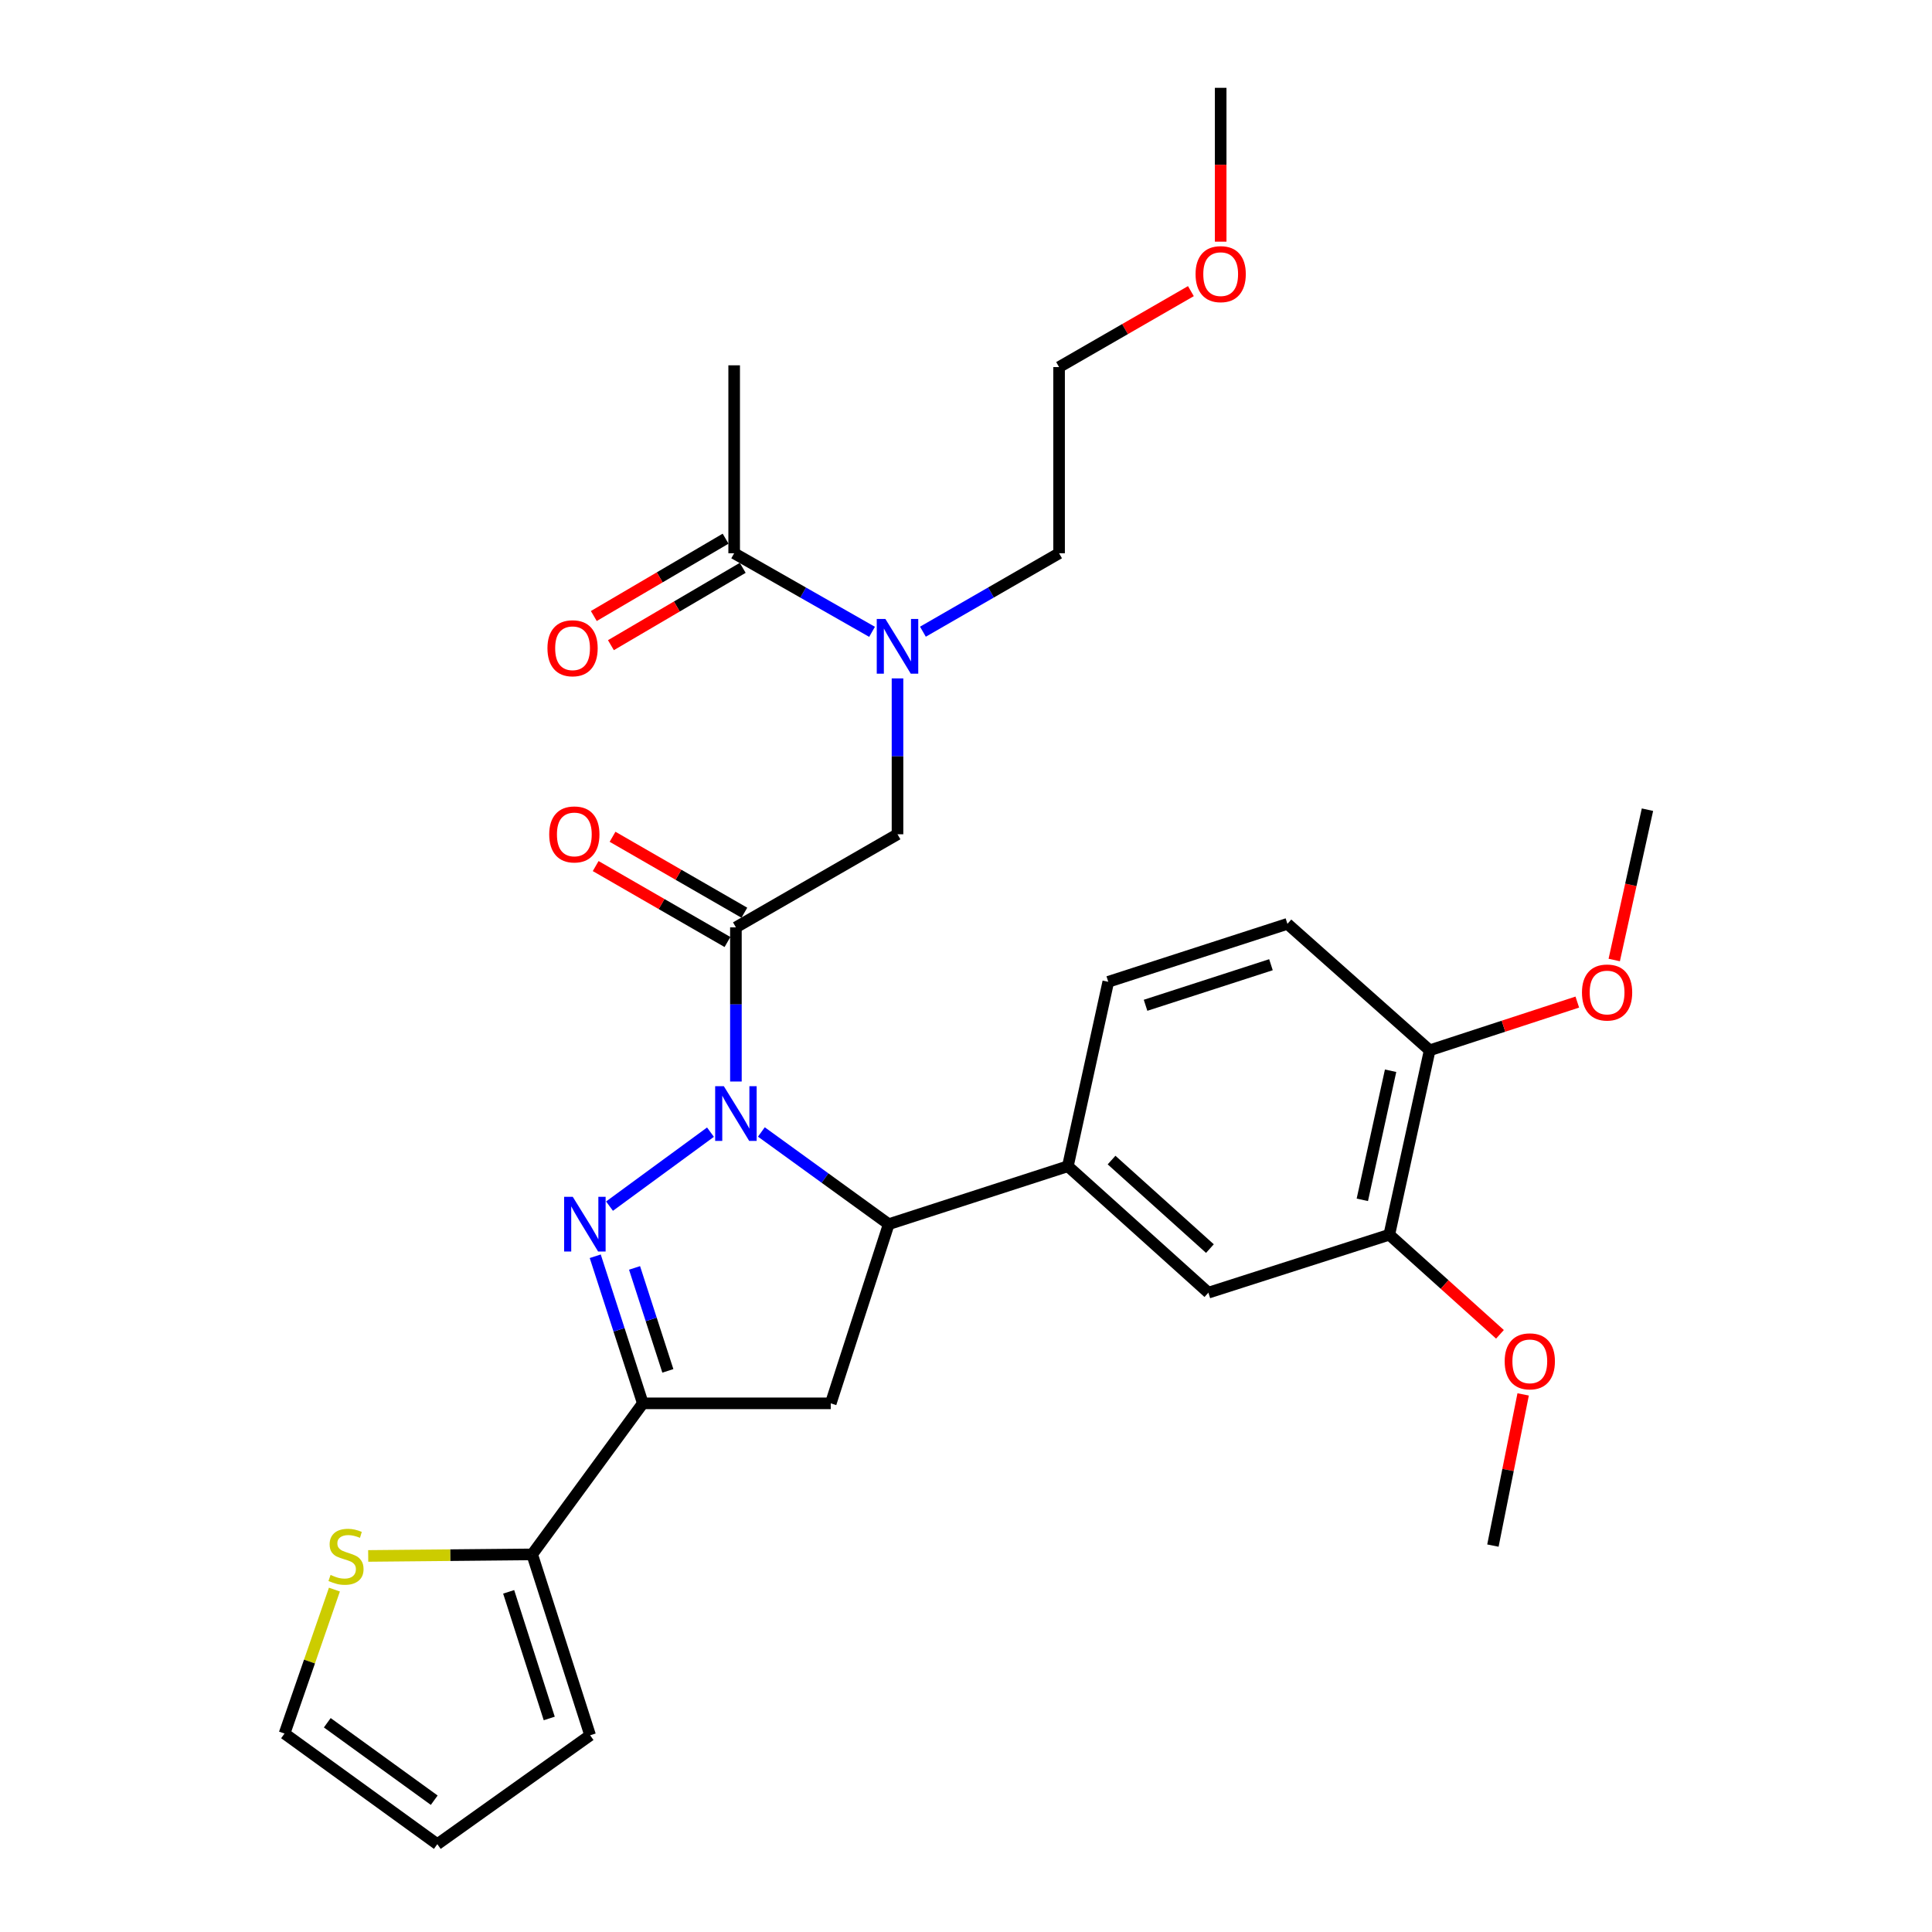 <?xml version='1.0' encoding='iso-8859-1'?>
<svg version='1.1' baseProfile='full'
              xmlns='http://www.w3.org/2000/svg'
                      xmlns:rdkit='http://www.rdkit.org/xml'
                      xmlns:xlink='http://www.w3.org/1999/xlink'
                  xml:space='preserve'
width='1000px' height='1000px' viewBox='0 0 1000 1000'>
<!-- END OF HEADER -->
<rect style='opacity:1.0;fill:#FFFFFF;stroke:none' width='1000' height='1000' x='0' y='0'> </rect>
<path class='bond-0' d='M 477.7,326.967 L 512.939,306.667' style='fill:none;fill-rule:evenodd;stroke:#0000FF;stroke-width:6px;stroke-linecap:butt;stroke-linejoin:miter;stroke-opacity:1' />
<path class='bond-0' d='M 512.939,306.667 L 548.178,286.366' style='fill:none;fill-rule:evenodd;stroke:#000000;stroke-width:6px;stroke-linecap:butt;stroke-linejoin:miter;stroke-opacity:1' />
<path class='bond-1' d='M 464.547,351.136 L 464.547,391.476' style='fill:none;fill-rule:evenodd;stroke:#0000FF;stroke-width:6px;stroke-linecap:butt;stroke-linejoin:miter;stroke-opacity:1' />
<path class='bond-1' d='M 464.547,391.476 L 464.547,431.815' style='fill:none;fill-rule:evenodd;stroke:#000000;stroke-width:6px;stroke-linecap:butt;stroke-linejoin:miter;stroke-opacity:1' />
<path class='bond-2' d='M 451.374,327.038 L 415.688,306.702' style='fill:none;fill-rule:evenodd;stroke:#0000FF;stroke-width:6px;stroke-linecap:butt;stroke-linejoin:miter;stroke-opacity:1' />
<path class='bond-2' d='M 415.688,306.702 L 380.001,286.366' style='fill:none;fill-rule:evenodd;stroke:#000000;stroke-width:6px;stroke-linecap:butt;stroke-linejoin:miter;stroke-opacity:1' />
<path class='bond-3' d='M 380.001,189.086 L 380.001,286.366' style='fill:none;fill-rule:evenodd;stroke:#000000;stroke-width:6px;stroke-linecap:butt;stroke-linejoin:miter;stroke-opacity:1' />
<path class='bond-4' d='M 385.273,472.423 L 351.164,452.769' style='fill:none;fill-rule:evenodd;stroke:#000000;stroke-width:6px;stroke-linecap:butt;stroke-linejoin:miter;stroke-opacity:1' />
<path class='bond-4' d='M 351.164,452.769 L 317.054,433.115' style='fill:none;fill-rule:evenodd;stroke:#FF0000;stroke-width:6px;stroke-linecap:butt;stroke-linejoin:miter;stroke-opacity:1' />
<path class='bond-4' d='M 376.537,487.584 L 342.428,467.931' style='fill:none;fill-rule:evenodd;stroke:#000000;stroke-width:6px;stroke-linecap:butt;stroke-linejoin:miter;stroke-opacity:1' />
<path class='bond-4' d='M 342.428,467.931 L 308.318,448.277' style='fill:none;fill-rule:evenodd;stroke:#FF0000;stroke-width:6px;stroke-linecap:butt;stroke-linejoin:miter;stroke-opacity:1' />
<path class='bond-5' d='M 380.905,480.003 L 464.547,431.815' style='fill:none;fill-rule:evenodd;stroke:#000000;stroke-width:6px;stroke-linecap:butt;stroke-linejoin:miter;stroke-opacity:1' />
<path class='bond-6' d='M 380.905,480.003 L 380.905,519.897' style='fill:none;fill-rule:evenodd;stroke:#000000;stroke-width:6px;stroke-linecap:butt;stroke-linejoin:miter;stroke-opacity:1' />
<path class='bond-6' d='M 380.905,519.897 L 380.905,559.791' style='fill:none;fill-rule:evenodd;stroke:#0000FF;stroke-width:6px;stroke-linecap:butt;stroke-linejoin:miter;stroke-opacity:1' />
<path class='bond-7' d='M 375.573,278.82 L 341.465,298.836' style='fill:none;fill-rule:evenodd;stroke:#000000;stroke-width:6px;stroke-linecap:butt;stroke-linejoin:miter;stroke-opacity:1' />
<path class='bond-7' d='M 341.465,298.836 L 307.356,318.851' style='fill:none;fill-rule:evenodd;stroke:#FF0000;stroke-width:6px;stroke-linecap:butt;stroke-linejoin:miter;stroke-opacity:1' />
<path class='bond-7' d='M 384.429,293.912 L 350.321,313.928' style='fill:none;fill-rule:evenodd;stroke:#000000;stroke-width:6px;stroke-linecap:butt;stroke-linejoin:miter;stroke-opacity:1' />
<path class='bond-7' d='M 350.321,313.928 L 316.212,333.943' style='fill:none;fill-rule:evenodd;stroke:#FF0000;stroke-width:6px;stroke-linecap:butt;stroke-linejoin:miter;stroke-opacity:1' />
<path class='bond-8' d='M 616.407,150.691 L 582.293,170.345' style='fill:none;fill-rule:evenodd;stroke:#FF0000;stroke-width:6px;stroke-linecap:butt;stroke-linejoin:miter;stroke-opacity:1' />
<path class='bond-8' d='M 582.293,170.345 L 548.178,190' style='fill:none;fill-rule:evenodd;stroke:#000000;stroke-width:6px;stroke-linecap:butt;stroke-linejoin:miter;stroke-opacity:1' />
<path class='bond-9' d='M 631.82,125.082 L 631.82,85.269' style='fill:none;fill-rule:evenodd;stroke:#FF0000;stroke-width:6px;stroke-linecap:butt;stroke-linejoin:miter;stroke-opacity:1' />
<path class='bond-9' d='M 631.82,85.269 L 631.82,45.455' style='fill:none;fill-rule:evenodd;stroke:#000000;stroke-width:6px;stroke-linecap:butt;stroke-linejoin:miter;stroke-opacity:1' />
<path class='bond-10' d='M 548.178,286.366 L 548.178,190' style='fill:none;fill-rule:evenodd;stroke:#000000;stroke-width:6px;stroke-linecap:butt;stroke-linejoin:miter;stroke-opacity:1' />
<path class='bond-11' d='M 394.087,585.906 L 427.042,609.772' style='fill:none;fill-rule:evenodd;stroke:#0000FF;stroke-width:6px;stroke-linecap:butt;stroke-linejoin:miter;stroke-opacity:1' />
<path class='bond-11' d='M 427.042,609.772 L 459.997,633.638' style='fill:none;fill-rule:evenodd;stroke:#000000;stroke-width:6px;stroke-linecap:butt;stroke-linejoin:miter;stroke-opacity:1' />
<path class='bond-12' d='M 367.742,586.004 L 315.482,624.293' style='fill:none;fill-rule:evenodd;stroke:#0000FF;stroke-width:6px;stroke-linecap:butt;stroke-linejoin:miter;stroke-opacity:1' />
<path class='bond-13' d='M 332.727,726.369 L 275.449,804.547' style='fill:none;fill-rule:evenodd;stroke:#000000;stroke-width:6px;stroke-linecap:butt;stroke-linejoin:miter;stroke-opacity:1' />
<path class='bond-14' d='M 332.727,726.369 L 429.997,726.369' style='fill:none;fill-rule:evenodd;stroke:#000000;stroke-width:6px;stroke-linecap:butt;stroke-linejoin:miter;stroke-opacity:1' />
<path class='bond-15' d='M 332.727,726.369 L 320.411,688.302' style='fill:none;fill-rule:evenodd;stroke:#000000;stroke-width:6px;stroke-linecap:butt;stroke-linejoin:miter;stroke-opacity:1' />
<path class='bond-15' d='M 320.411,688.302 L 308.096,650.234' style='fill:none;fill-rule:evenodd;stroke:#0000FF;stroke-width:6px;stroke-linecap:butt;stroke-linejoin:miter;stroke-opacity:1' />
<path class='bond-15' d='M 345.681,709.562 L 337.06,682.915' style='fill:none;fill-rule:evenodd;stroke:#000000;stroke-width:6px;stroke-linecap:butt;stroke-linejoin:miter;stroke-opacity:1' />
<path class='bond-15' d='M 337.06,682.915 L 328.439,656.268' style='fill:none;fill-rule:evenodd;stroke:#0000FF;stroke-width:6px;stroke-linecap:butt;stroke-linejoin:miter;stroke-opacity:1' />
<path class='bond-16' d='M 429.997,726.369 L 459.997,633.638' style='fill:none;fill-rule:evenodd;stroke:#000000;stroke-width:6px;stroke-linecap:butt;stroke-linejoin:miter;stroke-opacity:1' />
<path class='bond-17' d='M 459.997,633.638 L 552.728,603.638' style='fill:none;fill-rule:evenodd;stroke:#000000;stroke-width:6px;stroke-linecap:butt;stroke-linejoin:miter;stroke-opacity:1' />
<path class='bond-18' d='M 275.449,804.547 L 233.015,804.949' style='fill:none;fill-rule:evenodd;stroke:#000000;stroke-width:6px;stroke-linecap:butt;stroke-linejoin:miter;stroke-opacity:1' />
<path class='bond-18' d='M 233.015,804.949 L 190.581,805.352' style='fill:none;fill-rule:evenodd;stroke:#CCCC00;stroke-width:6px;stroke-linecap:butt;stroke-linejoin:miter;stroke-opacity:1' />
<path class='bond-19' d='M 275.449,804.547 L 305.449,898.182' style='fill:none;fill-rule:evenodd;stroke:#000000;stroke-width:6px;stroke-linecap:butt;stroke-linejoin:miter;stroke-opacity:1' />
<path class='bond-19' d='M 263.285,823.931 L 284.285,889.475' style='fill:none;fill-rule:evenodd;stroke:#000000;stroke-width:6px;stroke-linecap:butt;stroke-linejoin:miter;stroke-opacity:1' />
<path class='bond-20' d='M 173.094,822.77 L 160.184,860.024' style='fill:none;fill-rule:evenodd;stroke:#CCCC00;stroke-width:6px;stroke-linecap:butt;stroke-linejoin:miter;stroke-opacity:1' />
<path class='bond-20' d='M 160.184,860.024 L 147.275,897.278' style='fill:none;fill-rule:evenodd;stroke:#000000;stroke-width:6px;stroke-linecap:butt;stroke-linejoin:miter;stroke-opacity:1' />
<path class='bond-21' d='M 719.097,639.091 L 739.998,543.639' style='fill:none;fill-rule:evenodd;stroke:#000000;stroke-width:6px;stroke-linecap:butt;stroke-linejoin:miter;stroke-opacity:1' />
<path class='bond-21' d='M 705.139,621.031 L 719.769,554.214' style='fill:none;fill-rule:evenodd;stroke:#000000;stroke-width:6px;stroke-linecap:butt;stroke-linejoin:miter;stroke-opacity:1' />
<path class='bond-22' d='M 719.097,639.091 L 625.453,669.091' style='fill:none;fill-rule:evenodd;stroke:#000000;stroke-width:6px;stroke-linecap:butt;stroke-linejoin:miter;stroke-opacity:1' />
<path class='bond-23' d='M 719.097,639.091 L 747.736,664.867' style='fill:none;fill-rule:evenodd;stroke:#000000;stroke-width:6px;stroke-linecap:butt;stroke-linejoin:miter;stroke-opacity:1' />
<path class='bond-23' d='M 747.736,664.867 L 776.376,690.643' style='fill:none;fill-rule:evenodd;stroke:#FF0000;stroke-width:6px;stroke-linecap:butt;stroke-linejoin:miter;stroke-opacity:1' />
<path class='bond-24' d='M 739.998,543.639 L 666.369,478.186' style='fill:none;fill-rule:evenodd;stroke:#000000;stroke-width:6px;stroke-linecap:butt;stroke-linejoin:miter;stroke-opacity:1' />
<path class='bond-25' d='M 739.998,543.639 L 778.204,531.157' style='fill:none;fill-rule:evenodd;stroke:#000000;stroke-width:6px;stroke-linecap:butt;stroke-linejoin:miter;stroke-opacity:1' />
<path class='bond-25' d='M 778.204,531.157 L 816.41,518.675' style='fill:none;fill-rule:evenodd;stroke:#FF0000;stroke-width:6px;stroke-linecap:butt;stroke-linejoin:miter;stroke-opacity:1' />
<path class='bond-26' d='M 625.453,669.091 L 552.728,603.638' style='fill:none;fill-rule:evenodd;stroke:#000000;stroke-width:6px;stroke-linecap:butt;stroke-linejoin:miter;stroke-opacity:1' />
<path class='bond-26' d='M 626.25,646.267 L 575.342,600.45' style='fill:none;fill-rule:evenodd;stroke:#000000;stroke-width:6px;stroke-linecap:butt;stroke-linejoin:miter;stroke-opacity:1' />
<path class='bond-27' d='M 666.369,478.186 L 573.638,508.185' style='fill:none;fill-rule:evenodd;stroke:#000000;stroke-width:6px;stroke-linecap:butt;stroke-linejoin:miter;stroke-opacity:1' />
<path class='bond-27' d='M 657.846,499.334 L 592.934,520.334' style='fill:none;fill-rule:evenodd;stroke:#000000;stroke-width:6px;stroke-linecap:butt;stroke-linejoin:miter;stroke-opacity:1' />
<path class='bond-28' d='M 552.728,603.638 L 573.638,508.185' style='fill:none;fill-rule:evenodd;stroke:#000000;stroke-width:6px;stroke-linecap:butt;stroke-linejoin:miter;stroke-opacity:1' />
<path class='bond-29' d='M 788.383,721.738 L 780.556,760.868' style='fill:none;fill-rule:evenodd;stroke:#FF0000;stroke-width:6px;stroke-linecap:butt;stroke-linejoin:miter;stroke-opacity:1' />
<path class='bond-29' d='M 780.556,760.868 L 772.729,799.997' style='fill:none;fill-rule:evenodd;stroke:#000000;stroke-width:6px;stroke-linecap:butt;stroke-linejoin:miter;stroke-opacity:1' />
<path class='bond-30' d='M 835.525,496.898 L 844.125,457.994' style='fill:none;fill-rule:evenodd;stroke:#FF0000;stroke-width:6px;stroke-linecap:butt;stroke-linejoin:miter;stroke-opacity:1' />
<path class='bond-30' d='M 844.125,457.994 L 852.725,419.09' style='fill:none;fill-rule:evenodd;stroke:#000000;stroke-width:6px;stroke-linecap:butt;stroke-linejoin:miter;stroke-opacity:1' />
<path class='bond-31' d='M 305.449,898.182 L 226.357,954.545' style='fill:none;fill-rule:evenodd;stroke:#000000;stroke-width:6px;stroke-linecap:butt;stroke-linejoin:miter;stroke-opacity:1' />
<path class='bond-32' d='M 147.275,897.278 L 226.357,954.545' style='fill:none;fill-rule:evenodd;stroke:#000000;stroke-width:6px;stroke-linecap:butt;stroke-linejoin:miter;stroke-opacity:1' />
<path class='bond-32' d='M 169.4,891.695 L 224.758,931.783' style='fill:none;fill-rule:evenodd;stroke:#000000;stroke-width:6px;stroke-linecap:butt;stroke-linejoin:miter;stroke-opacity:1' />
<path  class='atom-0' d='M 458.287 320.385
L 467.567 335.385
Q 468.487 336.865, 469.967 339.545
Q 471.447 342.225, 471.527 342.385
L 471.527 320.385
L 475.287 320.385
L 475.287 348.705
L 471.407 348.705
L 461.447 332.305
Q 460.287 330.385, 459.047 328.185
Q 457.847 325.985, 457.487 325.305
L 457.487 348.705
L 453.807 348.705
L 453.807 320.385
L 458.287 320.385
' fill='#0000FF'/>
<path  class='atom-3' d='M 284.273 431.895
Q 284.273 425.095, 287.633 421.295
Q 290.993 417.495, 297.273 417.495
Q 303.553 417.495, 306.913 421.295
Q 310.273 425.095, 310.273 431.895
Q 310.273 438.775, 306.873 442.695
Q 303.473 446.575, 297.273 446.575
Q 291.033 446.575, 287.633 442.695
Q 284.273 438.815, 284.273 431.895
M 297.273 443.375
Q 301.593 443.375, 303.913 440.495
Q 306.273 437.575, 306.273 431.895
Q 306.273 426.335, 303.913 423.535
Q 301.593 420.695, 297.273 420.695
Q 292.953 420.695, 290.593 423.495
Q 288.273 426.295, 288.273 431.895
Q 288.273 437.615, 290.593 440.495
Q 292.953 443.375, 297.273 443.375
' fill='#FF0000'/>
<path  class='atom-6' d='M 283.36 335.529
Q 283.36 328.729, 286.72 324.929
Q 290.08 321.129, 296.36 321.129
Q 302.64 321.129, 306 324.929
Q 309.36 328.729, 309.36 335.529
Q 309.36 342.409, 305.96 346.329
Q 302.56 350.209, 296.36 350.209
Q 290.12 350.209, 286.72 346.329
Q 283.36 342.449, 283.36 335.529
M 296.36 347.009
Q 300.68 347.009, 303 344.129
Q 305.36 341.209, 305.36 335.529
Q 305.36 329.969, 303 327.169
Q 300.68 324.329, 296.36 324.329
Q 292.04 324.329, 289.68 327.129
Q 287.36 329.929, 287.36 335.529
Q 287.36 341.249, 289.68 344.129
Q 292.04 347.009, 296.36 347.009
' fill='#FF0000'/>
<path  class='atom-7' d='M 618.82 141.891
Q 618.82 135.091, 622.18 131.291
Q 625.54 127.491, 631.82 127.491
Q 638.1 127.491, 641.46 131.291
Q 644.82 135.091, 644.82 141.891
Q 644.82 148.771, 641.42 152.691
Q 638.02 156.571, 631.82 156.571
Q 625.58 156.571, 622.18 152.691
Q 618.82 148.811, 618.82 141.891
M 631.82 153.371
Q 636.14 153.371, 638.46 150.491
Q 640.82 147.571, 640.82 141.891
Q 640.82 136.331, 638.46 133.531
Q 636.14 130.691, 631.82 130.691
Q 627.5 130.691, 625.14 133.491
Q 622.82 136.291, 622.82 141.891
Q 622.82 147.611, 625.14 150.491
Q 627.5 153.371, 631.82 153.371
' fill='#FF0000'/>
<path  class='atom-9' d='M 374.645 562.2
L 383.925 577.2
Q 384.845 578.68, 386.325 581.36
Q 387.805 584.04, 387.885 584.2
L 387.885 562.2
L 391.645 562.2
L 391.645 590.52
L 387.765 590.52
L 377.805 574.12
Q 376.645 572.2, 375.405 570
Q 374.205 567.8, 373.845 567.12
L 373.845 590.52
L 370.165 590.52
L 370.165 562.2
L 374.645 562.2
' fill='#0000FF'/>
<path  class='atom-13' d='M 296.467 619.478
L 305.747 634.478
Q 306.667 635.958, 308.147 638.638
Q 309.627 641.318, 309.707 641.478
L 309.707 619.478
L 313.467 619.478
L 313.467 647.798
L 309.587 647.798
L 299.627 631.398
Q 298.467 629.478, 297.227 627.278
Q 296.027 625.078, 295.667 624.398
L 295.667 647.798
L 291.987 647.798
L 291.987 619.478
L 296.467 619.478
' fill='#0000FF'/>
<path  class='atom-15' d='M 171.092 815.181
Q 171.412 815.301, 172.732 815.861
Q 174.052 816.421, 175.492 816.781
Q 176.972 817.101, 178.412 817.101
Q 181.092 817.101, 182.652 815.821
Q 184.212 814.501, 184.212 812.221
Q 184.212 810.661, 183.412 809.701
Q 182.652 808.741, 181.452 808.221
Q 180.252 807.701, 178.252 807.101
Q 175.732 806.341, 174.212 805.621
Q 172.732 804.901, 171.652 803.381
Q 170.612 801.861, 170.612 799.301
Q 170.612 795.741, 173.012 793.541
Q 175.452 791.341, 180.252 791.341
Q 183.532 791.341, 187.252 792.901
L 186.332 795.981
Q 182.932 794.581, 180.372 794.581
Q 177.612 794.581, 176.092 795.741
Q 174.572 796.861, 174.612 798.821
Q 174.612 800.341, 175.372 801.261
Q 176.172 802.181, 177.292 802.701
Q 178.452 803.221, 180.372 803.821
Q 182.932 804.621, 184.452 805.421
Q 185.972 806.221, 187.052 807.861
Q 188.172 809.461, 188.172 812.221
Q 188.172 816.141, 185.532 818.261
Q 182.932 820.341, 178.572 820.341
Q 176.052 820.341, 174.132 819.781
Q 172.252 819.261, 170.012 818.341
L 171.092 815.181
' fill='#CCCC00'/>
<path  class='atom-22' d='M 778.822 704.624
Q 778.822 697.824, 782.182 694.024
Q 785.542 690.224, 791.822 690.224
Q 798.102 690.224, 801.462 694.024
Q 804.822 697.824, 804.822 704.624
Q 804.822 711.504, 801.422 715.424
Q 798.022 719.304, 791.822 719.304
Q 785.582 719.304, 782.182 715.424
Q 778.822 711.544, 778.822 704.624
M 791.822 716.104
Q 796.142 716.104, 798.462 713.224
Q 800.822 710.304, 800.822 704.624
Q 800.822 699.064, 798.462 696.264
Q 796.142 693.424, 791.822 693.424
Q 787.502 693.424, 785.142 696.224
Q 782.822 699.024, 782.822 704.624
Q 782.822 710.344, 785.142 713.224
Q 787.502 716.104, 791.822 716.104
' fill='#FF0000'/>
<path  class='atom-23' d='M 818.825 513.719
Q 818.825 506.919, 822.185 503.119
Q 825.545 499.319, 831.825 499.319
Q 838.105 499.319, 841.465 503.119
Q 844.825 506.919, 844.825 513.719
Q 844.825 520.599, 841.425 524.519
Q 838.025 528.399, 831.825 528.399
Q 825.585 528.399, 822.185 524.519
Q 818.825 520.639, 818.825 513.719
M 831.825 525.199
Q 836.145 525.199, 838.465 522.319
Q 840.825 519.399, 840.825 513.719
Q 840.825 508.159, 838.465 505.359
Q 836.145 502.519, 831.825 502.519
Q 827.505 502.519, 825.145 505.319
Q 822.825 508.119, 822.825 513.719
Q 822.825 519.439, 825.145 522.319
Q 827.505 525.199, 831.825 525.199
' fill='#FF0000'/>
</svg>

